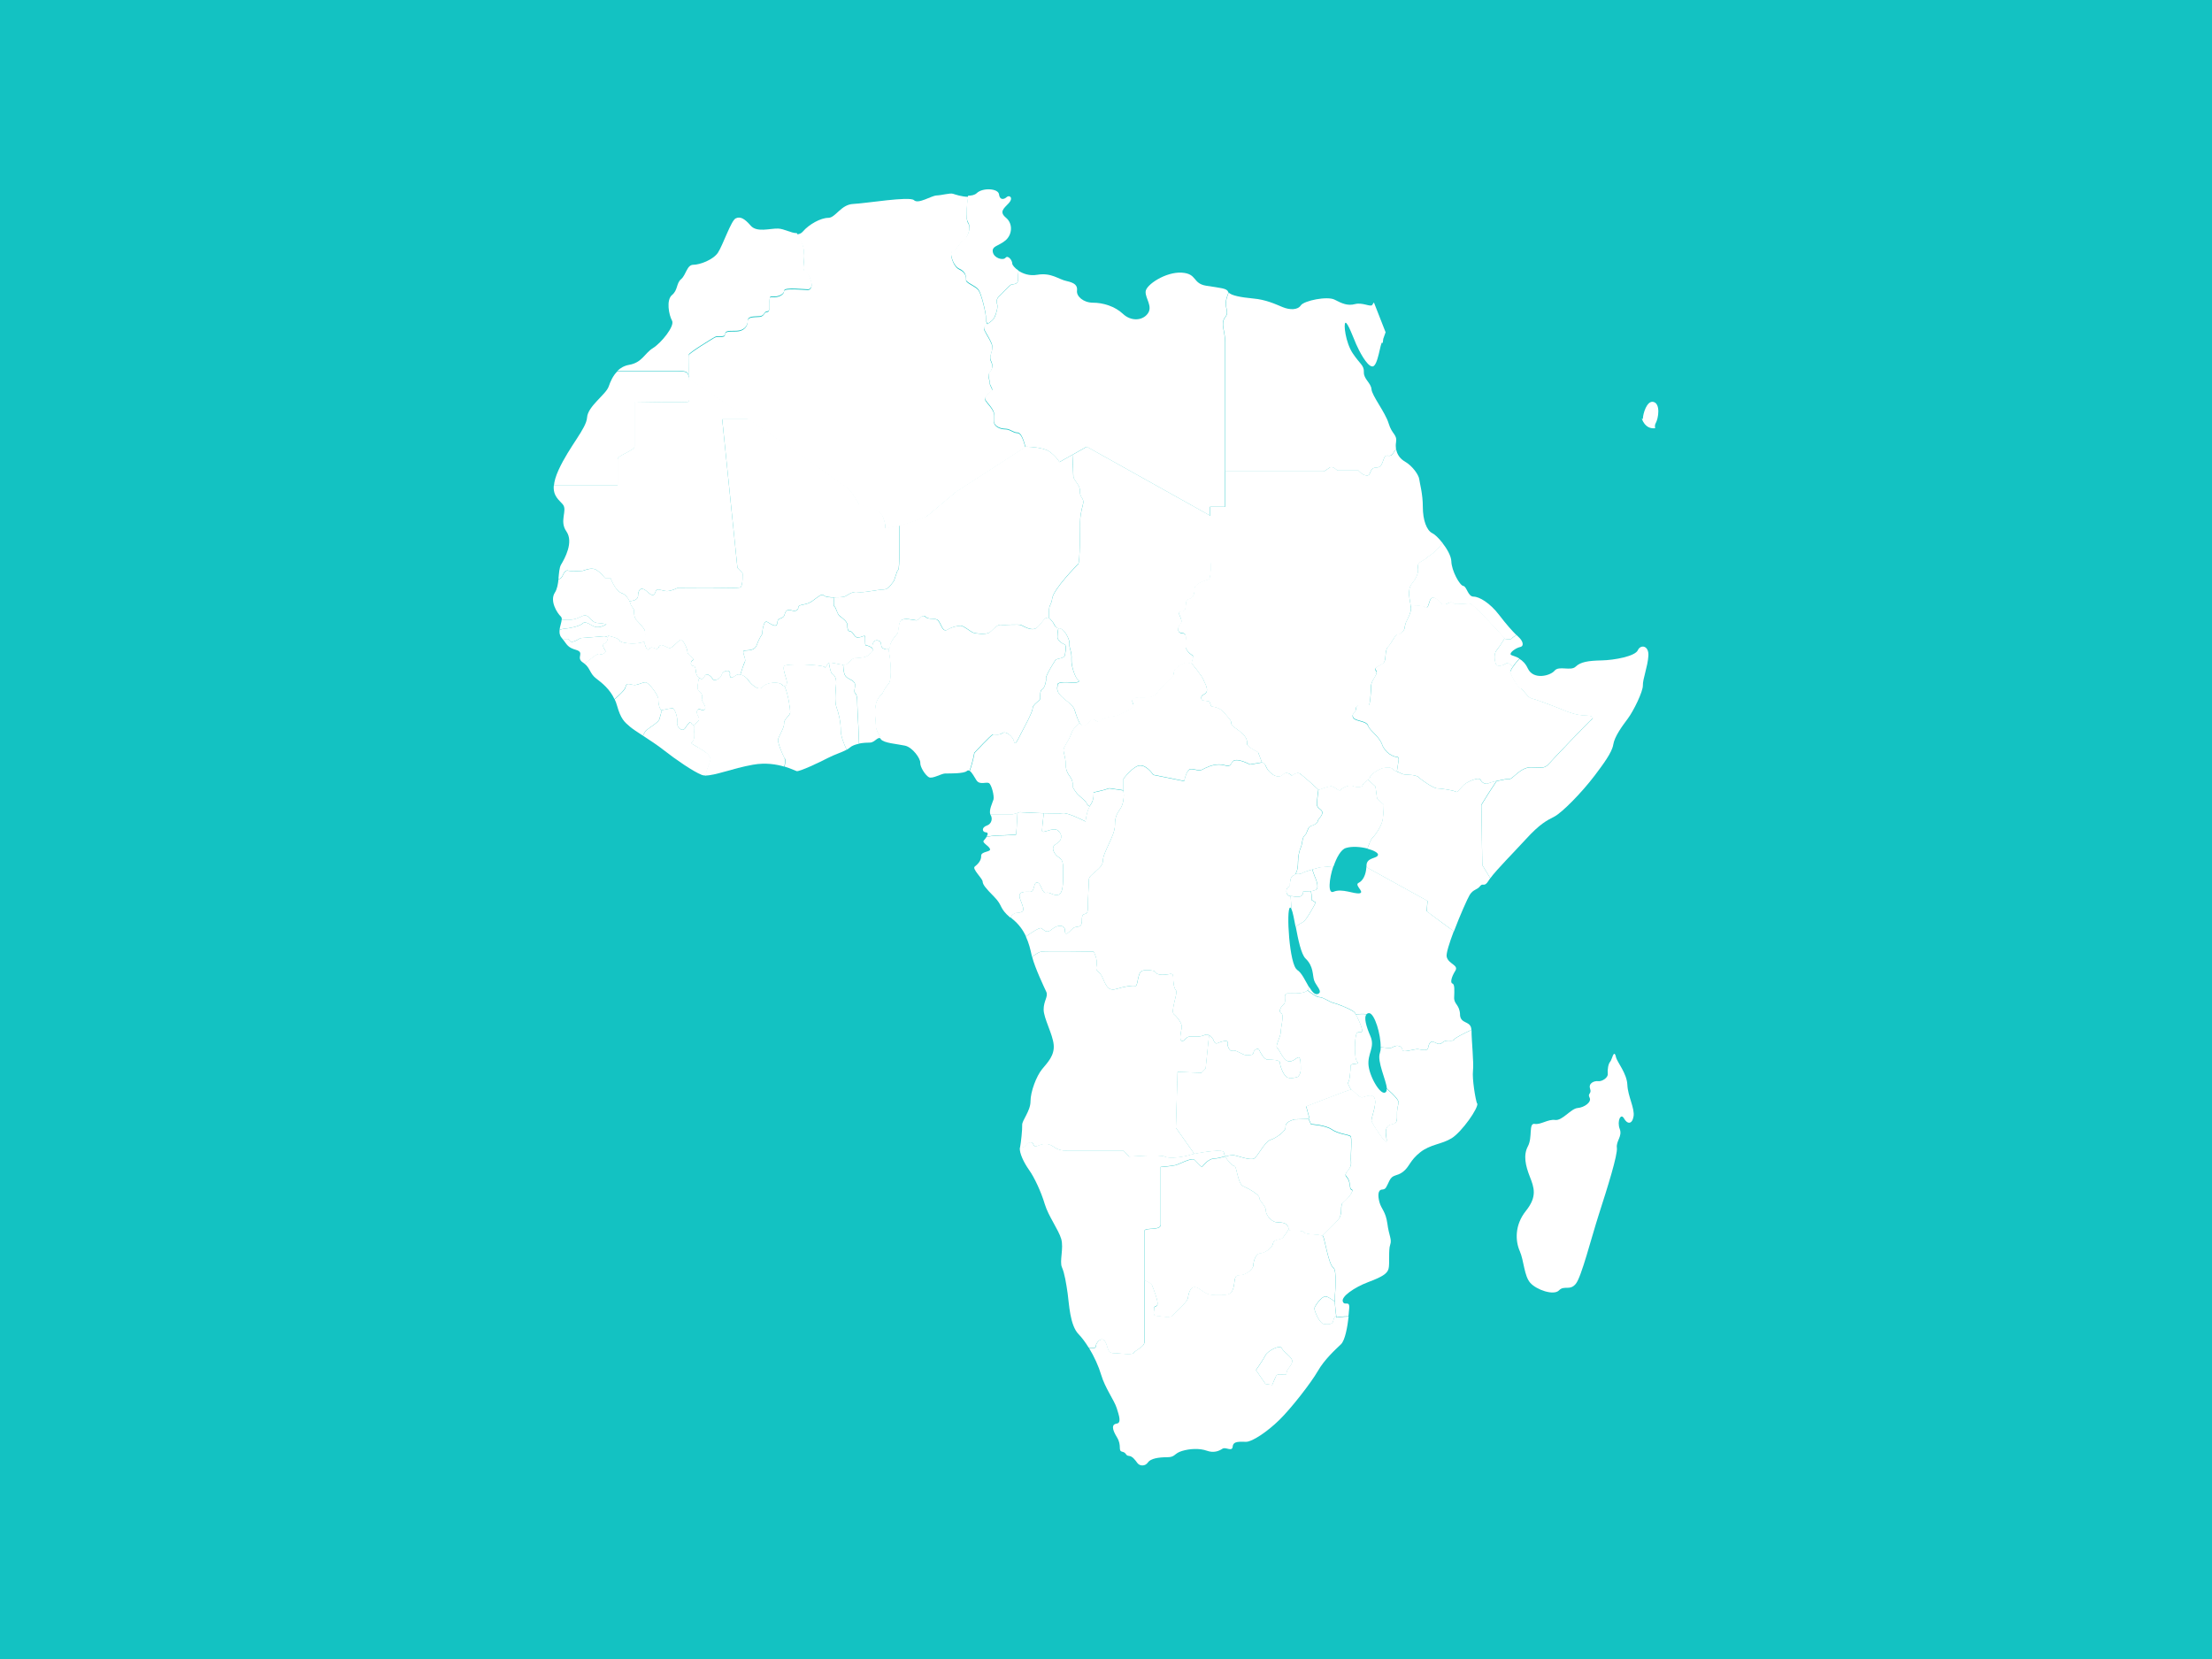 <svg width="640" height="480" viewBox="0 0 640 480" fill="none" xmlns="http://www.w3.org/2000/svg">
<rect width="640" height="480" fill="#13C2C2"/>
<path d="M379.295 325.324L378.6 323.75L374.575 323.879C371.941 324.601 371.941 325.453 371.941 326.33C371.941 327.207 369.456 329.194 367.643 329.787C365.854 330.355 363.916 334.664 362.798 335.232C361.705 335.799 357.953 334.38 356.86 334.225C356.363 334.148 355.443 334.354 354.474 334.612C355.17 335.877 356.611 337.373 357.133 337.373C357.829 337.373 358.077 342.482 359.692 343.204C361.332 343.927 364.363 345.629 364.363 346.61C364.363 347.59 366.227 348.803 366.227 350.248C366.227 351.693 368.09 353.679 369.506 353.654C372.488 353.55 372.811 354.841 372.811 355.718C372.811 356.595 376.761 355.718 377.283 356.569C377.755 357.369 381.656 357.059 382.6 357.601C384.215 355.95 386.55 353.808 387.345 352.699C388.588 350.97 387.544 348.597 388.588 347.952C389.631 347.307 391.917 344.494 391.072 344.288C390.252 344.081 390.873 341.914 389.631 340.624C388.389 339.334 391.072 338.689 390.873 336.315C390.675 333.942 391.296 329.194 390.675 328.781C390.053 328.343 387.147 328.136 385.283 326.846C383.42 325.556 379.27 325.35 379.27 325.35L379.295 325.324Z" fill="white"/>
<path d="M381.629 288.534C381.008 288.534 379.518 287.502 378.25 286.547C377.356 287.579 374.176 287.424 372.61 287.424C370.946 287.424 372.412 289.798 371.368 290.649C370.325 291.501 369.927 292.817 370.747 293.229C371.567 293.642 370.548 297.332 370.548 298.622C370.548 299.912 368.884 302.724 369.505 303.137C370.126 303.576 371.169 306.594 372.61 307.007C374.051 307.446 375.095 305.924 375.716 305.924C376.337 305.924 376.337 307.859 376.337 309.381C376.337 310.903 375.517 311.548 375.517 311.548C375.517 311.548 373.232 312.4 372.188 311.548C371.145 310.697 370.325 308.323 370.325 307.446C370.325 306.569 367.84 306.594 366.797 306.594C365.753 306.594 364.734 304.659 364.312 303.782C363.89 302.931 362.647 303.989 362.647 304.634C362.647 305.279 361.604 305.279 360.56 305.279C359.517 305.279 357.455 303.55 356.61 303.989C355.79 304.427 354.945 302.466 355.169 301.615C355.368 300.763 353.082 301.408 352.262 301.821C351.442 302.26 351.02 300.738 351.02 300.738C351.02 300.738 350.548 299.886 349.802 299.499L348.808 309.149L347.616 310.387L340.684 310.129L340.212 326.307L345.554 333.866C348.336 333.273 354.1 332.447 354.1 333.454C354.1 333.763 354.25 334.15 354.473 334.589C355.442 334.357 356.361 334.15 356.858 334.202C357.976 334.357 361.703 335.776 362.796 335.208C363.914 334.64 365.852 330.332 367.641 329.764C369.43 329.196 371.94 327.184 371.94 326.307C371.94 325.429 371.94 324.578 374.573 323.855L378.598 323.727H378.872L377.903 320.14C377.903 320.14 390.151 315.393 390.872 315.264C390.325 314.128 389.779 313.277 390.052 313.122C390.524 312.864 390.773 309.381 390.773 308.401C390.773 307.42 393.655 308.143 392.686 307.162C391.742 306.182 391.965 300.454 392.437 299.215C392.909 297.977 394.127 299.215 394.127 298.209C394.127 297.203 392.686 293.978 391.965 292.997C391.443 292.275 387.17 290.52 385.977 290.262C384.785 290.03 382.872 288.534 381.679 288.534H381.629Z" fill="white"/>
<path d="M178.731 132.872C178.731 131.763 183.6 130.344 183.6 129.234V116.256C183.6 116.256 198.856 116.566 199.303 116.256C199.551 116.101 199.502 112.644 199.402 109.264C198.831 108.258 199.651 107.406 196.048 107.406H178.656C177.315 108.696 176.594 110.451 176.097 111.87C175.277 114.166 170.084 117.546 169.861 120.771C169.662 123.996 164.817 129.028 161.637 135.917C160.767 137.826 160.37 139.297 160.27 140.483H178.731V132.872Z" fill="white"/>
<path d="M398.449 231.058L397.977 227.575L395.84 225.562C395.219 226.104 394.325 226.62 394.25 227.136C394.151 227.885 392.163 227.781 391.343 227.343C390.523 226.904 388.337 227.885 387.915 228.53C387.492 229.175 386.051 227.343 385.008 227.446C383.964 227.549 381.48 228.53 381.48 228.53C381.48 228.53 381.057 231.548 381.057 232.735C381.057 233.922 382.622 234.129 382.622 235.109C382.622 236.089 381.38 236.941 381.281 237.586C381.181 238.231 380.337 238.67 379.318 238.979C378.274 239.315 378.374 241.017 377.554 241.663C376.734 242.308 376.933 243.933 376.411 245.12C375.889 246.307 375.591 247.906 375.591 249.325C375.591 250.461 375.442 252.035 374.821 252.86C376.138 253.015 376.486 252.783 377.156 252.447C378.101 251.957 381.952 250.951 381.952 250.951L385.852 250.616C386.722 248.087 387.989 245.765 389.405 245.352C391.219 244.784 393.704 245.017 395.642 245.507C396.163 244.036 396.685 242.849 397.033 242.488C398.226 241.25 399.915 238.747 400.139 236.76C400.387 234.774 400.387 232.787 400.387 232.787L398.474 231.032L398.449 231.058Z" fill="white"/>
<path d="M280.076 64.283C281.194 66.012 279.803 68.876 278.685 69.443C277.567 70.011 276.747 72.591 275.629 72.591C274.511 72.591 275.629 76.9 277.567 77.751C279.505 78.603 279.505 80.048 279.505 80.899C279.505 81.751 282.262 82.628 283.107 83.763C283.927 84.898 285.318 90.368 285.318 92.381C285.318 92.897 285.492 93.309 285.741 93.671C286.461 93.18 287.331 92.587 287.679 91.89C288.3 90.652 288.797 88.588 288.499 88.02C288.225 87.453 288.3 86.446 288.921 85.853C289.542 85.285 292.027 82.55 292.524 82.344C293.021 82.138 294.611 82.421 294.536 80.822C294.511 80.202 294.586 79.222 294.685 78.293C293.567 77.545 292.872 76.668 292.872 76.229C292.872 75.3 291.629 73.726 290.934 74.578C290.238 75.429 287.604 74.733 287.256 72.926C286.909 71.12 288.996 71.198 290.934 69.546C292.872 67.895 293.145 64.722 291.058 62.993C288.996 61.264 290.437 60.335 291.878 58.761C293.319 57.188 292.027 56.31 291.257 57.033C290.486 57.755 289.244 57.962 289.045 56.233C288.846 54.504 284.349 54.221 282.61 55.872C282.014 56.439 281.07 56.62 280.101 56.62C279.678 59.484 279.331 63.044 280.051 64.206L280.076 64.283Z" fill="white"/>
<path d="M247.409 200.535C246.589 199.684 248.453 198.058 246.465 196.871C244.726 195.813 244.129 196.123 243.931 192.33C242.937 192.253 241.446 191.814 240.378 191.711C240.154 191.711 239.98 191.737 239.831 191.814C240.055 193.182 240.378 194.704 240.775 194.936C241.496 195.375 242.018 196.226 241.918 197.852C241.819 199.477 241.396 203.012 242.018 204.637C242.639 206.263 243.26 208.843 243.26 211.32C243.26 212.868 244.105 215.164 244.974 216.919C245.347 216.712 245.67 216.506 245.918 216.274C246.54 215.732 247.508 215.397 248.527 215.19C248.428 212.094 248.254 207.888 248.13 206.237C247.931 203.554 248.229 201.386 247.409 200.535Z" fill="white"/>
<path d="M422.443 293.545C422.294 290.604 420.654 290.604 420.729 288.591C420.803 286.579 420.928 284.773 420.232 284.566C419.536 284.36 419.959 282.631 421.052 280.902C422.17 279.174 419.039 278.967 418.567 276.8C418.368 275.871 419.362 272.775 420.629 269.421C416.753 266.66 412.778 263.616 412.778 263.616L413.002 260.623L395.337 250.87C395.212 253.114 394.343 254.843 393.076 255.437C391.734 256.082 394.939 258.12 393.399 258.455C391.833 258.765 388.305 256.933 385.821 258.017C384.156 258.739 384.504 254.379 385.796 250.586L381.895 250.921C381.895 250.921 380.827 251.205 379.684 251.541L380.454 253.656C380.454 253.656 381.398 255.643 381.174 256.881C381.075 257.449 380.206 257.707 379.311 257.81C379.634 259.281 379.51 260.365 379.51 260.365L380.702 261.113C380.702 261.113 378.069 266.325 376.876 266.841C376.553 266.97 375.808 267.46 374.889 268.079C375.584 271.743 376.454 276.103 377.746 277.342C380.131 279.612 379.709 282.192 380.23 283.689C380.752 285.211 382.814 286.914 381.373 287.559C380.429 287.972 379.609 286.94 378.764 285.521C378.665 285.779 378.591 286.037 378.466 286.269C378.417 286.346 378.342 286.398 378.292 286.475C379.56 287.456 381.05 288.462 381.671 288.462C382.864 288.462 384.777 289.959 385.97 290.191C387.162 290.449 391.436 292.203 391.958 292.926C392.057 293.055 392.156 293.21 392.256 293.416C393.274 293.364 394.616 293.313 395.411 293.416C395.585 293.261 395.784 293.132 396.107 293.132C397.697 293.132 399.56 299.35 399.461 302.962C400.405 303.092 401.697 303.246 402.119 303.246C402.815 303.246 403.635 302.24 404.877 302.679C406.12 303.117 405.3 304.124 406.393 304.124C407.486 304.124 409.722 303.401 410.393 303.556C411.089 303.711 413.027 304.124 413.151 303.272C413.3 302.421 413.697 301.105 414.666 301.414C415.635 301.698 416.331 302.55 417.424 301.569C418.542 300.563 420.331 301.569 420.754 300.718C420.977 300.279 423.437 299.041 425.723 297.957C425.599 295.196 422.543 296.435 422.418 293.545H422.443Z" fill="white"/>
<path d="M383.477 375.117C382.334 375.117 380.296 378.033 380.296 378.626C380.296 379.22 381.737 383.038 383.178 383.141C384.619 383.245 385.688 383.141 385.787 382.032C385.837 381.49 386.21 381.052 386.582 380.742C386.483 379.787 386.234 377.775 386.16 376.562C385.315 375.969 384.247 375.143 383.501 375.143L383.477 375.117Z" fill="white"/>
<path d="M401.308 131.805C399.916 131.805 400.488 135.263 398.277 135.263C396.065 135.263 396.885 137.559 395.519 137.559C394.152 137.559 393.034 136.114 393.034 136.114H386.947C386.947 136.114 385.556 134.669 384.736 135.263C383.916 135.83 383.071 136.398 383.071 136.398H354.523V146.615H350.2V162.483C350.2 162.483 350.498 167.282 349.629 167.592C348.759 167.901 345.579 168.779 345.579 170.301C345.579 171.823 345.281 172.984 343.84 173.294C342.399 173.603 343.84 176.88 341.827 176.88C339.815 176.88 342.697 179.28 341.529 180.467C340.386 181.653 340.659 183.176 342.101 183.176C343.542 183.176 342.97 184.982 342.97 186.762C342.97 188.542 345.281 189.755 345.281 189.755L344.709 191.845C344.709 191.845 347.89 195.741 348.163 196.644C348.461 197.547 350.175 199.946 348.461 200.85C346.747 201.753 347.89 202.656 347.89 202.656L349.902 202.965L350.474 204.462C350.474 204.462 352.784 204.462 354.225 206.268C355.666 208.074 356.238 208.358 356.238 209.261C356.238 210.164 357.381 210.448 359.12 211.97C360.859 213.466 360.834 214.369 360.834 215.272C360.834 216.175 364.014 217.672 364.014 217.672L365.083 220.484C365.629 220.794 366.052 221.129 366.3 221.749C366.872 223.245 368.338 224.148 368.338 224.148C368.338 224.148 370.077 225.361 371.22 224.148C372.387 222.935 373.828 224.458 373.828 224.458C373.828 224.458 375.269 223.245 376.139 223.864C376.735 224.277 379.319 226.47 381.555 228.586C381.878 228.457 384.065 227.631 385.009 227.528C386.052 227.425 387.494 229.257 387.916 228.612C388.338 227.967 390.5 226.986 391.345 227.425C392.164 227.863 394.152 227.967 394.252 227.218C394.326 226.702 395.196 226.186 395.842 225.645C396.14 225.387 396.388 225.129 396.438 224.845C396.637 223.993 399.121 222.471 400.165 222.265C401.208 222.058 402.451 221.929 402.972 222.574C403.221 222.884 403.668 223.09 404.14 223.297C404.488 220.536 405.084 219.039 404.215 219.039C403.047 219.039 400.736 217.827 399.867 215.427C398.997 213.028 396.388 211.531 395.817 210.035C395.245 208.538 392.065 208.822 391.469 207.635C390.897 206.423 392.338 206.423 392.338 204.926C392.338 203.43 395.817 204.333 396.09 204.023C396.388 203.713 396.662 200.411 396.662 198.605C396.662 196.799 398.972 194.993 398.103 194.09C397.233 193.187 398.972 192.877 400.14 192C401.308 191.097 400.438 188.388 401.581 187.201C402.749 185.988 403.594 183.614 404.463 183.614C405.333 183.614 406.476 182.402 406.476 181.215C406.476 180.028 408.513 177.603 408.215 175.513C407.917 173.397 407.047 170.714 408.513 168.908C409.954 167.101 410.525 165.605 410.252 164.109C409.979 162.612 411.991 162.302 412.861 161.399C413.482 160.754 415.669 159.826 417.333 157.065C416.29 155.723 415.147 154.614 414.426 154.278C412.762 153.478 411.668 150.46 411.668 146.667C411.668 142.874 410.774 139.83 410.625 138.617C410.476 137.404 408.687 134.824 406.55 133.586C405.035 132.734 404.19 131.418 403.941 129.922C403.892 129.999 403.817 130.077 403.792 130.128C402.401 132.141 402.674 131.857 401.308 131.857V131.805Z" fill="white"/>
<path d="M386.646 381.217C386.646 381.217 386.646 381.037 386.572 380.701C386.199 381.011 385.826 381.45 385.777 381.992C385.677 383.101 384.634 383.204 383.168 383.101C381.727 382.998 380.286 379.205 380.286 378.586C380.286 377.966 382.298 375.077 383.466 375.077C384.211 375.077 385.28 375.928 386.125 376.496C386.1 376.057 386.075 375.722 386.125 375.593C386.224 374.948 386.944 367.517 385.702 366.743C384.46 365.995 383.218 358.435 382.795 357.687C382.373 356.938 377.826 357.351 377.304 356.5C376.783 355.648 372.956 356.5 372.857 355.648C372.261 356.551 371.59 357.584 371.242 357.996C370.546 358.848 368.608 358.28 368.335 359.725C368.062 361.17 365.701 362.589 364.608 362.589C363.515 362.589 362.67 364.601 362.67 365.892C362.67 367.182 360.459 368.91 358.67 368.91C356.881 368.91 357.428 370.484 356.881 372.497C356.335 374.509 355.49 374.664 352.459 374.664C349.428 374.664 349.278 374.38 346.918 372.806C344.558 371.232 343.887 374.096 343.738 375.386C343.614 376.676 340.408 379.257 339.44 380.418C338.471 381.553 336.11 380.701 334.744 380.701C333.377 380.701 333.924 379.411 333.924 378.534C333.924 377.657 334.619 378.25 334.893 377.373C335.166 376.522 333.924 373.348 333.377 371.929C333.154 371.31 332.185 370.794 331.166 370.407V388.158C331.166 389.732 328.681 390.454 328.135 391.332C327.588 392.183 324.11 391.486 322.197 391.486C320.283 391.486 320.681 389.474 319.712 388.029C318.743 386.584 317.078 388.468 317.078 389.474C317.078 390.222 316.209 390.093 315.066 389.99C316.582 392.467 317.898 395.382 318.594 397.756C319.712 401.575 322.395 405.161 323.091 407.38C323.787 409.599 324.532 411.689 323.091 411.895C321.65 412.102 321.65 413.392 323.166 415.843C324.681 418.294 323.364 419.713 324.681 420.023C325.998 420.306 325.576 421.158 326.619 421.235C327.663 421.313 328.408 422.396 329.104 423.325C329.799 424.254 331.39 424.254 332.135 423.119C332.905 421.983 335.241 421.622 337.675 421.622C340.11 421.622 339.613 420.539 341.974 419.816C344.334 419.094 347.167 419.016 349.179 419.739C351.192 420.461 352.707 419.816 353.676 419.171C354.645 418.526 356.509 420.177 356.658 418.526C356.807 416.875 358.745 417.159 360.534 417.159C362.322 417.159 366.695 414.217 370.149 410.837C373.602 407.457 379.342 400.078 381.28 396.698C383.218 393.318 386.398 390.454 387.988 388.932C389.181 387.797 389.876 383.823 390.199 380.934C388.559 380.934 386.721 381.217 386.721 381.217H386.646ZM372.236 397.266C372.236 398.427 369.751 396.982 369.205 398.117C368.658 399.278 368.087 400.697 368.087 400.697L366.149 400.414L363.391 396.389C363.391 396.389 365.602 393.241 366.149 392.08C366.695 390.945 370.298 388.932 370.844 390.067C371.391 391.203 373.876 392.647 373.876 393.808C373.876 394.97 372.211 396.105 372.211 397.266H372.236Z" fill="white"/>
<path d="M439.908 199.153C440.727 199.591 442.094 201.836 443.013 202.068C443.957 202.274 449.125 204.106 452.455 205.525C455.784 206.919 457.846 207.048 458.89 207.048C459.933 207.048 461.474 207.383 460.554 208.131C459.61 208.88 449.448 219.561 448.107 221.058C446.765 222.554 445.92 222.038 442.914 222.038C439.907 222.038 437.622 225.496 436.802 225.392C436.305 225.315 434.541 225.65 433.025 226.012L430.789 229.417L428.628 232.901L428.876 250.291L431.187 254.109C433.025 251.581 437.945 246.678 441.572 242.705C445.523 238.396 447.51 237.39 449.746 236.255C451.958 235.094 457.573 229.417 461.374 224.412C463.759 221.238 466.418 217.729 466.766 215.433C467.114 213.137 469.325 210.118 470.989 207.899C472.654 205.68 475.412 200.004 475.337 198.275C475.263 196.547 476.729 192.883 476.928 189.787C477.126 186.691 474.642 186.407 473.871 188.135C473.101 189.864 467.163 190.999 463.362 191.077C459.56 191.154 457.275 191.515 455.883 192.883C454.492 194.25 451.038 192.522 449.796 194.044C448.554 195.54 443.634 196.83 442.044 193.399C441.373 191.954 440.479 191.128 439.634 190.638C438.293 192.057 436.702 194.173 436.976 194.844C437.398 195.824 439.038 198.817 439.883 199.256L439.908 199.153Z" fill="white"/>
<path d="M190.79 207.967C190.989 206.986 191.61 206.032 191.113 205.18C190.591 204.329 190.492 203.348 190.492 202.265C190.492 201.181 187.784 197.414 186.765 197.414C185.746 197.414 184.38 198.395 183.237 198.162C182.094 197.956 181.15 197.517 181.051 198.704C180.976 199.504 179.187 201.155 177.845 202.342C178.119 202.91 178.342 203.477 178.516 204.122C179.634 208.07 180.653 208.87 182.243 210.237C182.964 210.857 184.355 211.785 185.995 212.843C186.392 212.069 186.765 211.45 187.063 211.218C188.107 210.366 190.591 208.947 190.79 207.993V207.967Z" fill="white"/>
<path d="M165.295 185.703C166.165 185.78 167.929 184.619 167.929 184.619C167.929 184.619 173.793 184.181 174.762 184.078C175.109 184.052 175.532 184.207 175.929 184.413C175.929 184.155 175.929 183.949 175.929 183.949C175.929 183.949 179.035 184.594 179.259 185.342C179.457 186.09 183.731 186.632 186.116 185.78C186.29 185.729 186.464 185.651 186.638 185.6C186.663 184.619 186.712 183.02 186.613 182.529C186.464 181.807 184.948 180.233 184.128 179.382C183.308 178.53 183.433 176.363 183.433 176.363L182.563 175.047C182.563 175.047 181.892 172.312 179.929 171.641C177.967 170.945 176.65 167.204 176.65 167.204H175.01C175.01 167.204 173.693 165.501 172.376 164.804C171.059 164.107 168.749 165.139 168.749 165.139C168.749 165.139 166.115 165.475 164.475 165.139C162.836 164.804 163.159 167.204 161.842 167.539C161.792 167.539 161.693 167.591 161.593 167.591C161.444 168.984 161.221 170.403 160.525 171.487C159.009 173.86 161.146 177.318 162.264 178.375C162.488 178.608 162.562 178.917 162.537 179.279C165.047 179.537 166.463 179.279 168.451 178.272C170.463 177.266 170.637 180.078 172.923 180.259C175.184 180.44 175.457 180.62 175.457 180.62C175.457 180.62 173.966 181.626 172.575 181.446C171.184 181.265 169.594 179.459 168.625 180.362C167.656 181.265 164.699 181.807 163.283 181.91C163.059 181.91 162.562 182.039 161.916 182.22C161.817 183.02 161.891 183.82 162.463 184.49C162.637 184.697 162.786 184.877 162.935 185.084C165.295 184.465 164.575 185.677 165.32 185.755L165.295 185.703Z" fill="white"/>
<path d="M379.663 251.57C378.645 251.88 377.526 252.215 377.079 252.448C376.408 252.783 376.061 253.015 374.744 252.86C374.595 253.067 374.396 253.222 374.172 253.325C373.029 253.763 373.228 256.447 373.228 256.447C373.228 256.447 372.185 256.55 372.185 257.84C372.185 258.717 372.756 259.104 373.129 259.259C373.725 259.259 374.247 259.337 374.669 259.414C377.303 259.904 377.054 257.917 377.054 257.917C377.054 257.917 380.881 258.175 381.129 256.911C381.378 255.673 380.409 253.686 380.409 253.686L379.638 251.57H379.663Z" fill="white"/>
<path d="M375.327 280.596C373.041 279.306 372.097 263.026 373.24 262.613C373.389 262.561 373.538 262.716 373.663 263.077L373.439 259.388C373.439 259.388 373.315 259.362 373.141 259.285C372.768 259.13 372.197 258.768 372.197 257.865C372.197 256.575 373.24 256.472 373.24 256.472C373.24 256.472 373.041 253.789 374.184 253.35C374.408 253.273 374.607 253.092 374.756 252.886C375.402 252.06 375.526 250.486 375.526 249.351C375.526 247.958 375.849 246.332 376.346 245.145C376.868 243.959 376.669 242.359 377.489 241.688C378.309 241.043 378.209 239.314 379.253 239.005C380.296 238.669 381.116 238.256 381.216 237.611C381.315 236.966 382.557 236.089 382.557 235.135C382.557 234.18 380.992 233.948 380.992 232.761C380.992 231.574 381.414 228.555 381.414 228.555C381.414 228.555 381.464 228.555 381.489 228.529C379.253 226.414 376.669 224.195 376.073 223.808C375.203 223.214 373.762 224.401 373.762 224.401C373.762 224.401 372.321 222.905 371.153 224.092C369.985 225.304 368.271 224.092 368.271 224.092C368.271 224.092 366.83 223.189 366.234 221.692C366.01 221.073 365.563 220.712 365.016 220.428L365.091 220.634L361.637 221.228C361.637 221.228 357.314 218.828 356.444 220.634C355.575 222.44 354.705 221.228 352.693 221.228C350.68 221.228 348.941 222.131 347.798 222.724C346.655 223.318 344.916 222.131 344.046 222.724C343.177 223.318 342.605 226.027 342.605 226.027L333.661 224.221C333.661 224.221 331.922 221.511 329.909 221.511C327.897 221.511 325.015 225.407 325.015 225.407V228.658C325.363 230.619 324.915 232.658 324.319 233.69C323.449 235.186 322.58 235.78 322.58 238.798C322.58 241.817 319.101 246.616 319.101 249.016C319.101 251.415 315.052 252.912 315.052 254.434C315.052 255.956 314.753 259.233 314.753 262.535C314.753 265.838 313.014 263.129 313.014 266.148C313.014 269.166 311.573 267.36 310.132 268.857C308.691 270.353 308.12 270.663 308.12 269.166C308.12 267.67 306.107 267.36 304.368 268.857C302.629 270.353 302.057 268.857 301.188 268.547C300.716 268.392 298.728 269.579 296.815 270.972C297.684 272.83 298.132 274.688 298.48 276.339C298.504 276.494 298.554 276.649 298.604 276.829C299.622 276.081 300.666 275.41 301.262 275.333C302.703 275.126 316.418 275.333 316.418 275.333C316.418 275.333 317.66 277.5 317.238 279.435C316.816 281.37 318.058 280.519 319.101 283.099C320.145 285.679 320.965 286.763 323.052 286.118C325.139 285.473 327.623 285.034 328.443 285.266C329.263 285.473 329.065 281.603 330.307 280.958C331.549 280.313 334.034 280.958 334.034 280.958C334.034 280.958 334.232 282.041 336.319 282.041C338.407 282.041 339.425 281.19 339.425 282.686C339.425 284.183 339.624 285.911 340.245 286.556C340.866 287.201 338.58 292.594 339.624 293.445C340.667 294.297 342.109 296.232 341.91 297.316C341.711 298.399 341.09 300.979 341.91 301.186C342.73 301.392 342.953 299.896 344.394 299.896C345.835 299.896 347.102 300.102 348.544 299.457C349.016 299.251 349.438 299.328 349.811 299.509C350.556 299.896 351.028 300.747 351.028 300.747C351.028 300.747 351.45 302.269 352.27 301.831C353.09 301.392 355.376 300.747 355.177 301.624C354.979 302.476 355.798 304.437 356.618 303.998C357.438 303.559 359.525 305.288 360.569 305.288C361.612 305.288 362.656 305.288 362.656 304.643C362.656 303.998 363.898 302.914 364.321 303.792C364.743 304.643 365.762 306.604 366.805 306.604C367.849 306.604 370.333 306.604 370.333 307.455C370.333 308.307 371.153 310.681 372.197 311.558C373.24 312.409 375.526 311.558 375.526 311.558C375.526 311.558 376.346 310.913 376.346 309.391C376.346 307.868 376.346 305.933 375.725 305.933C375.104 305.933 374.06 307.455 372.619 307.017C371.178 306.578 370.134 303.559 369.513 303.147C368.892 302.708 370.557 299.922 370.557 298.631C370.557 297.341 371.6 293.678 370.756 293.239C369.911 292.8 370.333 291.51 371.377 290.659C372.42 289.807 370.954 287.434 372.619 287.434C374.184 287.434 377.34 287.614 378.259 286.556C378.309 286.479 378.408 286.427 378.433 286.35C378.557 286.118 378.656 285.86 378.731 285.602C377.663 283.796 376.594 281.37 375.327 280.648V280.596Z" fill="white"/>
<path d="M478.899 123.889C478.775 123.373 478.8 122.908 478.999 122.547C479.893 120.973 480.44 116.871 478.452 116.303C476.44 115.735 475.347 119.889 475.347 121.05C475.347 121.257 475.222 121.257 474.999 121.102C475.992 123.785 477.781 124.043 478.899 123.889Z" fill="white"/>
<path d="M287.283 212.538C287.83 212.384 289.072 212.822 290.041 212.1C291.01 211.377 293.097 213.106 293.37 214.551C293.644 215.996 294.488 213.983 295.308 212.384C296.128 210.81 298.762 206.062 298.762 204.901C298.762 203.74 300.973 202.734 300.973 202.037C300.973 201.341 300.824 199.741 301.52 199.457C302.215 199.173 302.762 197.006 302.613 196.284C302.464 195.561 304.973 191.536 305.371 190.969C305.793 190.401 308.004 190.685 308.129 189.395C308.253 188.105 308.675 186.66 307.855 186.376C307.035 186.092 305.917 185.086 305.917 184.363C305.917 183.951 305.967 182.79 306.215 181.758C305.097 181.603 305.048 180.442 304.402 179.771C303.706 179.048 303.706 178.481 302.737 178.765C301.768 179.048 300.65 181.5 299.408 181.938C298.165 182.377 296.352 181.371 295.532 180.932C294.712 180.493 290.836 180.932 289.594 180.777C288.351 180.622 287.109 182.506 286.14 183.073C285.171 183.641 282.413 183.357 281.569 183.073C280.749 182.79 278.811 181.061 277.966 181.061C277.121 181.061 275.481 181.345 274.09 182.196C272.699 183.048 272.301 180.622 271.456 179.616C270.636 178.61 268.823 179.461 267.73 178.481C266.611 177.475 265.941 179.616 264.972 179.487C264.003 179.332 261.518 178.765 260.673 179.487C259.853 180.209 259.978 182.944 259.58 183.357C259.158 183.796 257.493 185.808 257.493 186.815C257.493 187.279 257.319 187.589 257.046 187.769C257.22 188.956 257.468 190.478 257.518 191.046C257.617 192.026 258.04 196.877 256.996 197.935C255.953 199.019 255.232 200.747 255.232 200.747C255.232 200.747 253.568 201.934 253.269 204.308C252.946 206.682 253.369 208.178 253.369 210.01C253.369 211.3 254.288 212.229 254.81 213.828C254.81 213.828 254.835 213.829 254.86 213.88C255.679 215.015 259.63 215.248 261.841 215.738C264.052 216.228 266.338 219.479 266.264 220.692C266.189 221.904 267.705 224.278 268.748 224.871C269.792 225.439 272.351 223.788 273.519 223.788C274.686 223.788 278.91 223.865 279.755 223.065C280.003 222.833 280.252 222.859 280.5 223.014C281.494 220.253 281.867 217.802 281.867 217.802C281.867 217.802 286.662 212.642 287.233 212.487L287.283 212.538Z" fill="white"/>
<path d="M310.529 137.842C310.529 137.145 310.38 133.946 310.255 131.598L306.553 133.688C306.553 133.688 305.559 131.985 303.597 130.617C301.634 129.25 296.69 129.25 296.69 129.25L276.614 142.228L268.067 149.401C268.067 149.401 262.477 151.439 260.837 151.8C260.639 151.826 260.44 151.878 260.216 151.929C260.266 155.49 260.365 164.52 259.918 164.856C259.371 165.294 258.949 167.874 258.402 168.442C257.856 169.01 257.16 170.584 255.496 170.584C253.831 170.584 249.831 171.59 248.166 171.306C246.501 171.022 245.135 172.312 244.439 172.596C244.091 172.751 242.75 172.854 241.408 172.828C241.259 173.912 241.135 175.254 241.433 175.434C241.955 175.744 242.153 177.602 242.998 178.221C243.818 178.866 245.185 179.846 245.185 180.801C245.185 181.756 245.284 182.633 246.004 182.633C246.725 182.633 247.048 184.026 247.868 184.361C248.688 184.697 250.054 183.716 250.253 184.026C250.452 184.362 250.154 186.709 250.576 186.709C250.825 186.709 251.769 186.916 252.464 187.587C252.216 186.451 252.762 184.929 254.129 185.342C255.52 185.781 254.402 187.071 255.645 187.638C256.887 188.206 257.583 187.793 257.583 186.787C257.583 185.781 259.247 183.768 259.67 183.329C260.092 182.891 259.943 180.182 260.763 179.459C261.583 178.737 264.092 179.304 265.061 179.459C266.03 179.614 266.726 177.447 267.819 178.453C268.937 179.459 270.726 178.608 271.546 179.588C272.366 180.595 272.788 183.046 274.179 182.168C275.571 181.317 277.211 181.033 278.055 181.033C278.9 181.033 280.813 182.762 281.658 183.046C282.478 183.329 285.261 183.613 286.23 183.046C287.199 182.478 288.441 180.595 289.683 180.749C290.925 180.904 294.801 180.466 295.621 180.904C296.441 181.343 298.255 182.349 299.497 181.91C300.739 181.472 301.858 179.046 302.826 178.737C303.125 178.659 303.323 178.659 303.497 178.737C303.497 178.169 303.497 177.653 303.497 177.163C303.497 174.583 304.044 175.589 304.466 172.983C304.889 170.403 311.373 163.643 311.945 163.204C312.491 162.766 312.491 152.574 312.491 151.129C312.491 149.685 312.765 147.982 313.311 145.969C313.858 143.957 312.342 144.112 312.491 142.228C312.64 140.345 310.553 138.925 310.553 137.764L310.529 137.842Z" fill="white"/>
<path d="M317.033 389.508C317.033 388.501 318.698 386.644 319.667 388.063C320.635 389.508 320.213 391.52 322.151 391.52C324.089 391.52 327.543 392.242 328.089 391.365C328.636 390.514 331.12 389.791 331.12 388.192V356.146C331.12 355.011 335.816 356.146 335.816 354.289V337.621C335.816 337.621 339.27 337.337 340.239 337.054C341.208 336.77 344.661 334.886 345.506 335.48C346.326 336.047 347.444 338.06 347.991 337.337C348.537 336.615 349.929 335.17 351.32 335.17C352.065 335.17 353.308 334.835 354.475 334.551C354.252 334.138 354.103 333.725 354.103 333.416C354.103 332.203 345.68 333.648 344.264 334.138C342.872 334.628 338.425 335.351 337.009 334.628C335.617 333.906 326.723 334.628 326.723 334.628L325.083 332.925H308.933C307.293 332.925 306.126 332.693 304.734 331.713C303.343 330.732 301.927 330.732 300.287 331.48C298.647 332.203 299.343 330.5 298.175 330.5C297.007 330.5 296.535 331.713 296.535 331.713L295.069 332.1C294.92 333.596 296.187 336.305 297.703 338.447C299.293 340.666 301.231 344.845 302.275 348.354C303.318 351.863 306.3 355.837 307.045 358.469C307.815 361.126 306.498 364.945 307.244 366.648C308.014 368.376 308.486 371.318 308.908 374.259C309.331 377.2 309.53 383.444 312.089 386.05C313.058 387.031 314.051 388.398 314.996 389.92C316.138 390.024 317.008 390.178 317.008 389.404L317.033 389.508Z" fill="white"/>
<path d="M427.348 319.281C426.876 317.991 425.907 312.159 426.181 309.786C426.454 307.412 425.758 301.168 425.758 298.149C425.758 298.072 425.758 298.02 425.758 297.969C423.473 299.052 421.013 300.291 420.789 300.73C420.367 301.581 418.578 300.575 417.46 301.581C416.342 302.587 415.671 301.736 414.702 301.426C413.733 301.142 413.311 302.432 413.186 303.284C413.037 304.135 411.124 303.722 410.429 303.568C409.733 303.413 407.522 304.135 406.428 304.135C405.335 304.135 406.155 303.129 404.913 302.69C403.67 302.252 402.826 303.258 402.155 303.258C401.733 303.258 400.441 303.103 399.496 302.974C399.496 303.645 399.397 304.238 399.248 304.651C398.354 307.077 401.111 312.598 401.26 314.92C402.279 315.823 403.472 316.959 404.093 317.758C405.335 319.332 404.093 319.203 404.217 322.635C404.366 326.066 402.826 324.647 401.583 325.783C400.341 326.918 401.434 329.524 401.161 330.246C400.888 330.969 397.136 325.215 396.863 324.363C396.589 323.512 398.254 320.055 397.832 318.042C397.409 316.03 394.925 317.32 394.105 317.475C393.285 317.629 391.347 315.178 390.925 315.178C390.502 315.178 377.93 320.055 377.93 320.055L378.899 323.641H378.626L379.322 325.215C379.322 325.215 383.471 325.421 385.334 326.711C387.198 328.001 390.105 328.208 390.726 328.646C391.347 329.085 390.726 333.807 390.925 336.18C391.123 338.554 388.44 339.199 389.682 340.489C390.925 341.779 390.304 343.921 391.123 344.153C391.943 344.359 389.682 347.172 388.639 347.817C387.595 348.462 388.639 350.836 387.397 352.564C386.602 353.674 384.266 355.841 382.651 357.466C382.726 357.518 382.8 357.57 382.825 357.621C383.247 358.369 384.49 365.929 385.732 366.678C386.974 367.426 386.254 374.857 386.154 375.527C386.055 376.172 386.676 381.126 386.676 381.126C386.676 381.126 388.515 380.842 390.154 380.842C390.254 379.862 390.328 379.01 390.378 378.417C390.502 376.121 388.987 377.978 388.515 376.559C388.018 375.115 391.894 372.457 395.844 370.961C399.795 369.464 401.31 368.587 401.733 367.168C402.155 365.723 401.658 361.698 402.229 360.124C402.776 358.55 401.882 357.621 401.41 354.035C400.913 350.449 399.67 349.855 399.124 347.843C398.577 345.83 398.701 344.256 399.869 344.179C401.037 344.101 401.037 343.534 402.006 341.599C402.975 339.664 404.093 340.463 405.956 339.019C407.82 337.574 407.894 335.793 410.876 333.42C413.857 331.046 417.112 331.123 420.019 329.317C422.926 327.511 427.895 320.493 427.423 319.203L427.348 319.281Z" fill="white"/>
<path d="M199.378 109.222C199.303 106.049 199.204 102.901 199.279 102.591C199.428 101.946 205.689 98.153 206.757 97.508C207.825 96.889 209.813 97.818 209.813 96.554C209.813 95.289 212.397 95.934 213.937 95.599C215.453 95.289 216.372 94.18 216.372 92.735C216.372 91.29 218.509 91.626 219.876 91.471C221.242 91.316 221.093 90.052 222.012 90.052C222.932 90.052 222.46 88.633 222.633 87.033C222.783 85.459 222.783 85.769 224.149 85.769C225.516 85.769 226.907 84.969 226.907 84.014C226.907 83.06 232.845 83.705 233.764 83.705C234.684 83.705 234.982 82.595 234.833 81.795C234.684 80.996 233.913 78.622 232.994 78.467C232.075 78.312 232.696 75.939 232.696 74.029C232.696 72.12 232.398 70.391 231.329 68.946C231.106 68.637 230.833 68.095 230.559 67.45C228.895 67.476 226.882 66.186 225.143 66.134C222.733 66.057 218.981 67.347 217.192 65.282C215.403 63.193 214.136 62.548 212.844 63.193C211.527 63.838 209.117 71.01 207.726 73.1C206.335 75.19 202.459 76.609 200.595 76.609C198.732 76.609 198.508 79.551 197.067 80.763C195.626 81.976 196.173 83.937 194.434 85.356C192.694 86.801 193.539 91.161 194.434 92.761C195.328 94.335 191.253 99.289 188.893 100.733C186.533 102.178 185.787 104.913 182.036 105.558C180.595 105.816 179.501 106.461 178.657 107.287H196.049C199.651 107.287 198.831 108.138 199.403 109.145L199.378 109.222Z" fill="white"/>
<path d="M164.429 165.112C166.069 165.448 168.703 165.112 168.703 165.112C168.703 165.112 171.013 164.08 172.33 164.777C173.647 165.448 174.964 167.176 174.964 167.176H176.603C176.603 167.176 177.92 170.943 179.883 171.614C181.026 172.001 181.697 173.059 182.094 173.91C183.511 173.885 184.604 173.394 184.604 172.336C184.604 171.021 185.225 169.292 187.337 171.253C189.449 173.214 189.449 171.459 189.846 170.814C190.269 170.169 191.734 171.021 193.002 171.021C194.269 171.021 195.933 170.143 195.933 170.143C195.933 170.143 213.35 170.35 214.195 169.937C215.04 169.498 214.816 165.783 214.816 165.783L213.35 164.261L208.953 121.327H216.829C208.406 115.548 201.201 110.646 200.281 110.104C199.784 109.794 199.511 109.51 199.362 109.227C199.437 112.607 199.486 116.064 199.263 116.219C198.815 116.528 183.56 116.219 183.56 116.219V129.197C183.56 130.306 178.691 131.725 178.691 132.835V140.446H160.23C159.957 143.568 161.795 144.677 162.839 145.942C164.28 147.67 161.721 150.689 163.882 153.76C166.019 156.856 163.41 161.577 162.367 163.306C161.795 164.235 161.746 165.86 161.572 167.537C161.671 167.537 161.771 167.486 161.82 167.486C163.137 167.15 162.814 164.751 164.454 165.086L164.429 165.112Z" fill="white"/>
<path d="M256.219 152.813C256.219 152.813 256.219 149.046 253.908 147.679C251.597 146.312 248.641 145.976 248.641 145.976C248.641 145.976 247.001 142.906 245.684 141.538C244.889 140.713 229.509 130.031 216.838 121.336H208.962L213.36 164.269L214.826 165.792C214.826 165.792 215.024 169.507 214.205 169.946C213.36 170.384 195.943 170.152 195.943 170.152C195.943 170.152 194.278 171.029 193.011 171.029C191.744 171.029 190.278 170.152 189.856 170.823C189.433 171.468 189.433 173.222 187.346 171.261C185.259 169.3 184.613 171.055 184.613 172.345C184.613 173.403 183.52 173.867 182.104 173.919C182.402 174.538 182.526 175.054 182.526 175.054L183.396 176.37C183.396 176.37 183.272 178.537 184.092 179.389C184.912 180.24 186.452 181.84 186.576 182.537C186.7 183.259 186.576 186.407 186.576 186.407C186.576 186.407 187.123 188.858 187.968 187.697C188.787 186.562 190.055 188.703 190.601 187.258C191.148 185.839 192.962 187.542 193.781 187.542C194.601 187.542 196.539 184.962 197.111 185.091C197.657 185.246 198.9 187.671 198.9 188.677C198.9 189.683 201.384 190.69 200.564 190.974C199.744 191.257 199.595 192.702 200.564 192.702C201.533 192.702 201.111 194.56 201.658 195.437C202.204 196.289 203.322 197.011 203.869 195.721C204.415 194.431 205.658 195.566 206.229 196.443C206.776 197.295 208.589 196.289 208.863 195.153C209.136 193.992 211.347 193.579 211.223 194.87C211.099 196.16 211.496 196.443 212.888 195.437C213.31 195.128 213.757 195.076 214.205 195.153C214.701 193.476 215.248 191.928 215.521 191.412C215.944 190.561 214.552 188.548 215.248 188.264C215.944 187.981 218.279 188.548 218.975 186.536C219.671 184.523 220.491 183.517 220.491 183.517C220.491 183.517 220.764 179.208 222.006 179.931C223.248 180.653 224.764 181.788 224.913 180.085C225.062 178.357 226.578 179.363 227 177.789C227.423 176.215 228.242 176.344 229.211 176.628C230.18 176.912 231 176.473 231 175.622C231 174.77 233.212 175.183 235 173.893C236.789 172.603 237.758 171.597 238.454 172.319C239.15 173.042 243.721 172.887 244.392 172.603C245.088 172.319 246.454 171.029 248.119 171.313C249.784 171.597 253.784 170.591 255.448 170.591C257.113 170.591 257.809 169.017 258.355 168.449C258.902 167.881 259.324 165.275 259.871 164.863C260.318 164.527 260.219 155.497 260.169 151.936C258.504 152.297 256.194 152.839 256.194 152.839L256.219 152.813Z" fill="white"/>
<path d="M404.048 317.831C403.427 317.031 402.234 315.921 401.216 314.993C401.216 315.354 401.216 315.638 401.067 315.818C399.849 317.65 396.396 311.948 395.973 308.387C395.551 304.827 397.936 303.098 396.495 299.77C395.278 296.983 394.532 294.3 395.402 293.474C394.607 293.371 393.265 293.397 392.246 293.474C392.992 294.764 394.11 297.344 394.11 298.222C394.11 299.228 392.917 297.964 392.42 299.228C391.948 300.466 391.7 306.194 392.669 307.175C393.638 308.181 390.756 307.433 390.756 308.413C390.756 309.394 390.532 312.877 390.035 313.135C389.762 313.264 390.308 314.115 390.855 315.276H390.905C391.327 315.276 393.265 317.702 394.085 317.573C394.905 317.418 397.414 316.128 397.812 318.14C398.234 320.153 396.57 323.61 396.843 324.462C397.116 325.313 400.843 331.067 401.141 330.344C401.415 329.622 400.321 327.042 401.564 325.881C402.806 324.72 404.321 326.165 404.197 322.733C404.073 319.276 405.315 319.43 404.073 317.857L404.048 317.831Z" fill="white"/>
<path d="M467.539 305.748C466.918 303.4 466.421 306.6 465.875 307.193C465.328 307.761 465.055 309.489 465.179 310.65C465.328 311.811 463.514 312.947 462.421 312.818C461.303 312.663 459.514 313.385 460.061 314.985C460.607 316.559 459.241 316.275 459.912 317.565C460.607 318.855 458.396 320.429 456.458 320.584C454.52 320.739 452.036 324.325 449.949 324.041C447.862 323.757 445.799 325.486 444.011 325.177C442.222 324.893 443.464 329.047 442.073 331.653C440.681 334.233 441.377 337.251 442.619 340.425C443.861 343.599 444.83 346.179 441.501 350.333C438.172 354.487 438.445 359.105 439.712 361.969C440.955 364.833 440.955 369.142 442.768 371.18C444.557 373.193 449.551 374.921 451.067 373.347C452.582 371.774 454.197 373.554 455.912 371.464C457.576 369.452 460.334 358.383 462.694 351.055C465.055 343.728 468.086 334.104 467.813 332.091C467.539 330.079 469.477 328.789 468.633 326.621C467.813 324.48 468.906 321.874 469.875 323.603C470.844 325.331 472.235 325.331 472.633 323.035C473.055 320.739 470.968 317.152 470.844 313.85C470.695 310.547 467.937 307.399 467.515 305.8L467.539 305.748Z" fill="white"/>
<path d="M292.553 82.395C292.08 82.601 289.571 85.336 288.95 85.903C288.329 86.471 288.254 87.477 288.528 88.071C288.801 88.638 288.329 90.728 287.708 91.941C287.087 93.154 284.875 94.031 284.726 94.753C284.577 95.476 285.968 97.127 286.863 99.217C287.757 101.307 285.968 102.726 286.714 104.326C287.484 105.9 287.062 106.777 286.366 107.628C285.67 108.48 286.366 109.847 286.366 110.647C286.366 111.447 287.335 112.582 287.062 112.866C286.788 113.15 285.024 114.543 285.024 115.265C285.024 115.988 286.068 116.684 287.087 118.31C288.13 119.935 287.434 120.813 287.608 122.077C287.782 123.341 289.497 124.038 290.888 124.038C292.279 124.038 293.124 125.121 294.341 125.121C295.41 125.121 296.081 126.953 296.702 129.25C297.224 129.25 301.696 129.327 303.559 130.617C305.522 131.985 306.516 133.687 306.516 133.687L314.417 129.25L350.12 149.194V146.614H354.443V98.985C354.443 95.682 353.002 93.592 354.443 91.786C355.884 89.98 353.872 89.077 355.015 85.8C355.139 85.413 355.288 85.001 355.437 84.588C355.387 84.51 355.338 84.459 355.313 84.407C354.965 83.401 353.101 83.323 349.027 82.678C344.952 82.033 346.468 79.169 341.896 78.886C337.324 78.602 331.511 82.395 331.461 84.407C331.386 86.42 333.598 88.638 332.082 90.728C330.566 92.818 327.237 93.025 324.902 90.806C322.541 88.587 319.088 87.581 316.255 87.581C313.423 87.581 311.41 85.697 311.609 84.123C311.808 82.549 310.913 81.827 308.578 81.311C306.218 80.821 304.23 78.808 300.081 79.505C297.869 79.892 295.981 79.195 294.689 78.344C294.59 79.273 294.515 80.253 294.54 80.872C294.615 82.446 293.025 82.162 292.528 82.395H292.553Z" fill="white"/>
<path d="M201.876 216.181C200.435 215.201 199.69 215.201 200.311 214.659C200.932 214.117 201.031 212.93 200.833 211.202C200.758 210.66 200.832 210.273 200.957 209.963C200.46 209.757 200.087 209.525 200.037 209.241C199.839 208.286 198.919 209.679 198.199 210.737C197.478 211.795 195.739 210.634 195.963 209.034C196.162 207.435 195.143 204.906 194.646 204.906C194.323 204.906 192.932 205.113 191.267 205.525C191.491 206.3 190.994 207.151 190.82 208.002C190.621 208.983 188.112 210.376 187.093 211.228C186.795 211.46 186.422 212.079 186.025 212.853C187.987 214.143 190.248 215.614 192.112 217.084C195.491 219.742 200.609 223.251 203.044 224.206C203.367 224.335 203.739 224.386 204.187 224.386C204.758 221.651 205.379 221.316 205.578 219.845C205.777 218.22 203.392 217.162 201.951 216.181H201.876Z" fill="white"/>
<path d="M370.851 390.099C370.304 388.938 366.702 390.95 366.155 392.111C365.608 393.273 363.397 396.42 363.397 396.42L366.155 400.445L368.093 400.729C368.093 400.729 368.64 399.284 369.211 398.149C369.758 396.988 372.242 398.433 372.242 397.297C372.242 396.162 373.907 395.001 373.907 393.84C373.907 392.679 371.422 391.26 370.876 390.099H370.851Z" fill="white"/>
<path d="M428.589 232.825L430.751 229.341L432.987 225.936C431.943 226.168 430.999 226.452 430.651 226.632C429.831 227.071 428.688 226.426 428.365 225.652C428.042 224.904 425.98 225.549 424.315 226.503C422.651 227.484 421.831 229.522 421.21 229.083C420.589 228.645 416.862 228.103 415.818 228.103C414.775 228.103 411.47 225.832 410.427 224.878C409.383 223.897 406.377 224.336 405.656 223.897C404.936 223.459 403.47 223.149 402.948 222.504C402.426 221.859 401.184 221.962 400.141 222.194C399.097 222.401 396.613 223.923 396.414 224.775C396.339 225.058 396.116 225.316 395.818 225.574L397.954 227.587L398.426 231.07L400.339 232.825C400.339 232.825 400.339 234.811 400.091 236.798C399.842 238.785 398.178 241.287 396.985 242.526C396.637 242.887 396.14 244.074 395.594 245.545C397.432 246.009 398.799 246.757 398.7 247.325C398.501 248.512 395.37 247.97 395.37 250.447C395.37 250.627 395.37 250.782 395.37 250.937L413.036 260.69L412.812 263.683C412.812 263.683 416.787 266.702 420.663 269.488C422.378 264.921 424.638 259.864 425.235 258.91C426.278 257.258 427.322 257.542 428.216 256.407C429.111 255.246 429.384 256.975 430.775 254.678C430.875 254.498 431.024 254.291 431.173 254.085L428.862 250.266L428.614 232.876L428.589 232.825Z" fill="white"/>
<path d="M169.739 191.615C170.783 190.867 172.845 188.906 173.565 189.241C174.286 189.577 175.23 188.906 175.23 188.493C175.23 188.08 173.789 186.661 174.907 186.222C175.702 185.939 175.876 184.984 175.926 184.416C175.503 184.21 175.081 184.055 174.758 184.081C173.789 184.184 167.925 184.623 167.925 184.623C167.925 184.623 166.186 185.81 165.292 185.706C164.546 185.629 165.292 184.416 162.907 185.036C164.099 186.558 164.248 187.332 166.658 188.029C169.366 188.828 166.459 190.247 168.671 191.692C168.87 191.821 169.043 191.976 169.217 192.105C169.416 191.873 169.615 191.667 169.714 191.589L169.739 191.615Z" fill="white"/>
<path d="M242.02 204.636C241.399 203.01 241.821 199.476 241.921 197.85C242.02 196.225 241.498 195.373 240.778 194.934C240.38 194.702 240.057 193.18 239.834 191.812C239.014 192.2 238.939 193.593 238.591 192.999C238.169 192.277 227.386 191.838 226.839 192.716C226.293 193.567 227.808 196.741 227.659 197.592C227.585 198.108 227.336 198.469 226.988 198.495C228.131 201.153 228.628 205.229 228.628 206.055C228.628 207.138 226.765 207.99 226.864 209.28C226.964 210.57 225.199 213.15 225.1 214.027C225.001 214.879 226.442 218.543 227.063 219.42C227.386 219.859 227.212 220.891 226.988 221.794C228.877 222.361 230.119 223.006 230.492 223.109C231.312 223.316 237.2 220.529 239.56 219.291C241.449 218.31 243.536 217.691 244.977 216.917C244.107 215.163 243.262 212.866 243.262 211.318C243.262 208.841 242.641 206.261 242.02 204.636Z" fill="white"/>
<path d="M181.02 198.708C181.119 197.521 182.063 197.96 183.206 198.167C184.349 198.373 185.691 197.418 186.734 197.418C187.778 197.418 190.461 201.185 190.461 202.269C190.461 203.353 190.56 204.307 191.082 205.184C191.157 205.288 191.206 205.417 191.231 205.52C192.896 205.133 194.287 204.901 194.61 204.901C195.107 204.901 196.151 207.455 195.927 209.029C195.728 210.603 197.467 211.79 198.163 210.732C198.884 209.674 199.803 208.281 200.002 209.235C200.051 209.519 200.449 209.777 200.921 209.958C201.17 209.313 201.741 209.08 202.163 208.487C202.784 207.636 201.219 206.655 201.741 205.571C202.263 204.488 203.182 206.01 203.927 205.236C204.648 204.488 202.884 202.862 203.107 202.217C203.306 201.572 203.207 200.489 202.288 199.947C201.517 199.508 201.94 197.676 202.288 196.077C202.039 195.896 201.815 195.638 201.666 195.38C201.12 194.529 201.542 192.645 200.573 192.645C199.604 192.645 199.753 191.2 200.573 190.916C201.393 190.633 198.909 189.626 198.909 188.62C198.909 187.614 197.666 185.163 197.12 185.034C196.573 184.879 194.635 187.485 193.79 187.485C192.946 187.485 191.157 185.756 190.61 187.201C190.063 188.646 188.821 186.479 187.976 187.64C187.157 188.801 186.585 186.35 186.585 186.35C186.585 186.35 186.585 186.014 186.61 185.55C186.436 185.601 186.262 185.679 186.088 185.73C183.703 186.582 179.454 186.066 179.231 185.292C179.032 184.543 175.901 183.898 175.901 183.898C175.901 183.898 176.001 185.73 174.858 186.169C173.715 186.608 175.181 188.001 175.181 188.439C175.181 188.878 174.237 189.523 173.516 189.188C172.796 188.852 170.709 190.813 169.69 191.561C169.566 191.639 169.392 191.819 169.193 192.077C170.808 193.419 170.659 194.916 172.522 196.335C174.262 197.65 176.473 199.431 177.79 202.295C179.131 201.108 180.92 199.482 180.995 198.657L181.02 198.708Z" fill="white"/>
<path d="M168.601 180.346C169.57 179.443 171.135 181.249 172.552 181.429C173.943 181.61 175.434 180.604 175.434 180.604C175.434 180.604 175.16 180.423 172.899 180.243C170.614 180.062 170.44 177.25 168.427 178.256C166.415 179.262 165.023 179.52 162.514 179.262C162.464 180.062 162.042 181.146 161.893 182.203C162.539 182.023 163.036 181.92 163.259 181.894C164.651 181.816 167.632 181.249 168.601 180.346Z" fill="white"/>
<path d="M294.589 264.026C296.899 264.026 296.03 262.53 295.16 260.13C294.29 257.731 296.601 258.041 298.042 258.041C299.483 258.041 298.912 255.331 300.055 255.331C301.198 255.331 301.496 258.634 302.663 258.324C303.831 258.015 304.701 259.227 306.142 258.918C307.583 258.608 307.583 255.615 307.583 253.216C307.583 250.816 307.881 249.01 306.415 248.107C304.974 247.204 303.806 245.114 305.546 244.211C307.285 243.308 307.583 241.502 306.117 240.315C304.676 239.102 301.496 241.528 301.496 240.315C301.496 239.67 301.744 237.322 301.993 235.31C298.638 235.206 295.036 235 295.036 235L294.166 235.258C294.365 238.793 293.968 241.528 293.968 241.528C293.968 241.528 288.75 241.837 287.607 241.837C287.358 241.837 286.563 241.941 285.445 242.147C285.197 242.534 284.874 242.921 284.65 243.179C284.029 243.824 286.091 244.675 286.439 245.63C286.787 246.559 283.806 246.275 283.88 247.643C283.955 249.01 282.837 250.094 282.017 250.739C281.197 251.384 284.228 254.119 284.303 255.048C284.377 255.976 285.073 256.854 287.681 259.511C290.191 262.04 288.998 262.685 292.303 265.497C292.75 264.8 293.446 264.104 294.539 264.104L294.589 264.026Z" fill="white"/>
<path d="M395.839 209.973C396.411 211.469 399.019 212.966 399.889 215.365C400.759 217.765 403.069 218.978 404.237 218.978C405.107 218.978 404.51 220.5 404.163 223.235C404.709 223.467 405.305 223.673 405.703 223.906C406.423 224.344 409.43 223.906 410.473 224.886C411.517 225.867 414.821 228.111 415.865 228.111C416.908 228.111 420.635 228.653 421.256 229.092C421.877 229.53 422.697 227.466 424.362 226.512C426.027 225.531 428.089 224.886 428.412 225.66C428.71 226.408 429.853 227.053 430.698 226.641C431.046 226.46 431.99 226.202 433.033 225.944C434.574 225.583 436.338 225.273 436.81 225.325C437.63 225.428 439.915 221.971 442.922 221.971C445.928 221.971 446.748 222.512 448.114 220.99C449.456 219.468 459.643 208.812 460.562 208.064C461.506 207.315 459.941 206.98 458.898 206.98C457.854 206.98 455.792 206.877 452.462 205.458C449.133 204.064 443.965 202.233 443.021 202C442.077 201.794 440.735 199.523 439.915 199.085C439.096 198.646 437.431 195.627 437.008 194.673C436.859 194.337 437.182 193.641 437.729 192.867C436.71 191.86 436.213 191.602 435.518 192.067C434.648 192.66 433.182 192.815 432.884 192.222C432.586 191.628 432.014 189.332 433.033 188.119C434.052 186.907 435.369 184.636 435.369 184.636C435.369 184.636 426.474 174.78 425.455 174.625C424.437 174.47 421.53 174.935 420.784 174.625C420.064 174.316 420.213 173.877 418.747 174.625C417.281 175.373 416.71 174.161 415.84 173.413C414.97 172.664 414.101 172.51 413.654 174.006C413.206 175.528 412.933 176.277 412.188 175.528C411.84 175.167 410.026 175.193 408.262 175.322V175.373C408.56 177.463 406.523 179.863 406.523 181.076C406.523 182.288 405.38 183.475 404.51 183.475C403.641 183.475 402.771 185.875 401.628 187.061C400.461 188.274 401.33 190.983 400.187 191.86C399.02 192.764 397.305 193.073 398.15 193.95C399.02 194.853 396.709 196.66 396.709 198.466C396.709 200.272 396.411 203.574 396.137 203.884C395.839 204.193 392.386 203.29 392.386 204.787C392.386 206.283 390.945 206.283 391.516 207.496C392.088 208.683 395.268 208.399 395.864 209.896L395.839 209.973Z" fill="white"/>
<path d="M412.837 161.324C411.967 162.227 409.955 162.537 410.228 164.034C410.501 165.53 409.93 167.027 408.489 168.833C407.048 170.613 407.893 173.296 408.191 175.412C409.93 175.283 411.744 175.257 412.116 175.618C412.837 176.367 413.135 175.618 413.582 174.096C414.029 172.574 414.899 172.729 415.769 173.503C416.638 174.251 417.235 175.464 418.676 174.715C420.142 173.967 419.993 174.406 420.713 174.715C421.434 175.025 424.365 174.56 425.384 174.715C426.403 174.87 435.297 184.726 435.297 184.726C435.297 184.726 435.297 184.752 435.248 184.829C436.366 184.958 437.136 185.139 437.484 184.649C437.633 184.442 438.13 184.107 438.751 183.746C437.608 182.636 435.968 180.83 433.757 177.94C431.123 174.483 428.018 172.625 426.353 172.625C424.688 172.625 424.415 169.684 423.371 169.529C422.328 169.374 419.992 165.143 419.918 162.408C419.868 160.86 418.651 158.744 417.284 157.016C415.645 159.751 413.433 160.705 412.812 161.35L412.837 161.324Z" fill="white"/>
<path d="M293.962 241.52C293.962 241.52 294.36 238.785 294.161 235.25L293.018 235.585H286.533C286.533 235.585 286.558 235.689 286.583 235.74C287.279 236.824 286.931 238.398 285.465 238.888C284.024 239.378 284.074 240.746 285.266 240.823C285.987 240.875 285.813 241.468 285.44 242.087C286.558 241.907 287.353 241.778 287.602 241.778C288.769 241.778 293.962 241.468 293.962 241.468V241.52Z" fill="white"/>
<path d="M400.869 96.065L397.514 87.499C397.266 87.886 397.092 88.17 396.993 88.273C396.446 88.841 394.16 87.422 392.024 87.989C389.887 88.557 388.222 87.783 386.135 86.699C384.048 85.616 377.29 86.983 376.371 88.351C375.476 89.718 373.19 89.718 371.128 88.867C369.041 88.015 366.358 86.699 362.557 86.364C359.004 86.028 356.146 85.487 355.5 84.609C355.351 85.022 355.202 85.435 355.078 85.822C353.935 89.125 355.948 90.002 354.507 91.808C353.066 93.614 354.507 95.704 354.507 99.006V136.418H383.054C383.054 136.418 383.874 135.851 384.719 135.283C385.539 134.715 386.93 136.134 386.93 136.134H393.017C393.017 136.134 394.135 137.579 395.502 137.579C396.868 137.579 396.049 135.283 398.26 135.283C400.471 135.283 399.924 131.826 401.291 131.826C402.657 131.826 402.409 132.109 403.776 130.097C403.825 130.045 403.875 129.968 403.925 129.891C403.825 129.271 403.8 128.626 403.925 127.93C404.272 125.633 402.757 125.762 401.788 122.537C400.819 119.312 396.943 114.487 396.819 112.63C396.67 110.772 394.533 109.688 394.607 107.676C394.682 105.663 393.564 105.457 391.427 102.283C389.291 99.135 388.669 93.588 389.29 93.382C389.912 93.175 391.701 98.052 392.396 99.626C393.092 101.2 395.452 106.024 397.092 106.024C398.732 106.024 399.378 98.774 399.924 99.135C399.974 99.161 399.999 99.239 400.049 99.342L400.223 98.026L400.918 96.065H400.869Z" fill="white"/>
<path d="M435.254 184.8C434.981 185.264 433.863 187.122 432.993 188.18C431.975 189.393 432.546 191.663 432.844 192.282C433.142 192.876 434.608 192.747 435.478 192.128C436.149 191.663 436.67 191.921 437.689 192.927C438.211 192.128 438.956 191.25 439.627 190.528C438.459 189.831 437.391 189.702 437.118 189.418C436.646 188.902 438.509 187.483 439.826 187.2C441.143 186.916 440.521 185.342 439.403 184.336C439.229 184.155 439.006 183.974 438.782 183.742C438.161 184.103 437.664 184.465 437.515 184.645C437.167 185.135 436.397 184.955 435.279 184.826L435.254 184.8Z" fill="white"/>
<path d="M227.074 219.402C226.453 218.551 224.987 214.887 225.111 214.01C225.211 213.159 226.975 210.553 226.875 209.263C226.776 207.973 228.639 207.095 228.639 206.037C228.639 205.212 228.167 201.135 226.999 198.478C226.751 198.478 226.478 198.374 226.13 198.013C225.31 197.162 221.832 197.291 220.589 198.736C219.347 200.181 216.862 197.446 216.44 196.723C216.018 196.001 214.229 194.427 212.837 195.433C211.446 196.439 211.049 196.156 211.173 194.865C211.322 193.575 209.111 194.014 208.812 195.149C208.539 196.285 206.725 197.317 206.179 196.439C205.632 195.588 204.39 194.427 203.818 195.717C203.421 196.62 202.775 196.543 202.228 196.104C201.881 197.704 201.458 199.535 202.228 199.974C203.173 200.516 203.272 201.6 203.048 202.245C202.849 202.89 204.614 204.515 203.868 205.263C203.148 206.012 202.204 204.515 201.682 205.599C201.16 206.682 202.725 207.637 202.104 208.514C201.483 209.366 200.539 209.495 200.762 211.198C200.961 212.926 200.862 214.113 200.241 214.655C199.62 215.197 200.34 215.197 201.806 216.177C203.247 217.158 205.657 218.216 205.433 219.841C205.235 221.312 204.638 221.647 204.042 224.382C206.85 224.434 211.893 222.318 217.831 221.26C221.533 220.589 224.689 221.157 226.9 221.802C227.149 220.873 227.298 219.867 226.975 219.428L227.074 219.402Z" fill="white"/>
<path d="M301.199 268.556C302.068 268.865 302.64 270.362 304.379 268.865C306.118 267.369 308.13 267.653 308.13 269.175C308.13 270.697 308.702 270.387 310.143 268.865C311.584 267.369 313.025 269.175 313.025 266.156C313.025 263.137 314.764 265.846 314.764 262.544C314.764 259.241 315.062 255.939 315.062 254.442C315.062 252.946 319.112 251.449 319.112 249.024C319.112 246.599 322.591 241.825 322.591 238.807C322.591 235.788 323.46 235.195 324.33 233.698C324.926 232.666 325.373 230.628 325.026 228.667V228.718L320.976 228.125L318.963 228.718L316.379 229.312C316.379 229.312 316.677 231.402 315.51 232.898C314.367 234.395 314.069 237.697 314.069 237.697C314.069 237.697 308.876 234.988 307.435 235.298C306.814 235.427 304.478 235.375 301.994 235.298C301.77 237.31 301.497 239.658 301.497 240.303C301.497 241.516 304.677 239.091 306.118 240.303C307.559 241.516 307.261 243.296 305.547 244.199C303.807 245.102 304.975 247.192 306.416 248.095C307.857 248.998 307.584 250.804 307.584 253.204C307.584 255.603 307.584 258.596 306.143 258.906C304.702 259.215 303.832 258.003 302.664 258.312C301.497 258.622 301.223 255.32 300.056 255.32C298.888 255.32 299.484 258.029 298.043 258.029C296.602 258.029 294.291 257.719 295.161 260.119C296.031 262.518 296.9 264.015 294.59 264.015C293.496 264.015 292.801 264.685 292.354 265.408C292.503 265.537 292.676 265.666 292.85 265.821C294.788 267.369 296.031 269.149 296.851 270.955C298.764 269.588 300.751 268.375 301.223 268.53L301.199 268.556Z" fill="white"/>
<path d="M350.167 149.194L314.464 129.25L310.29 131.598C310.414 133.946 310.563 137.145 310.563 137.842C310.563 138.977 312.65 140.422 312.501 142.305C312.352 144.163 313.892 144.034 313.321 146.047C312.774 148.059 312.501 149.788 312.501 151.207C312.501 152.626 312.501 162.843 311.954 163.282C311.408 163.72 304.898 170.455 304.476 173.061C304.053 175.641 303.507 174.634 303.507 177.24C303.507 177.705 303.507 178.247 303.507 178.814C303.855 178.943 304.029 179.33 304.501 179.846C305.196 180.569 305.196 181.859 306.588 181.859C307.979 181.859 309.619 185.161 309.495 186.451C309.346 187.741 310.19 188.464 310.041 190.76C309.917 193.057 311.284 196.359 311.979 196.798C312.675 197.236 311.706 197.649 310.041 197.52C308.377 197.365 306.041 197.365 306.041 198.088C306.041 198.81 305.345 199.816 307.159 201.545C308.948 203.274 310.488 203.841 311.035 205.725C311.582 207.583 312.277 209.311 312.824 209.75C313.371 210.189 314.489 210.034 315.458 208.589C316.427 207.144 317.545 209.879 318.514 208.589C319.483 207.299 322.812 207.454 323.632 207.015C324.452 206.576 326.961 205.441 327.781 204.719C328.601 203.996 326.812 202.861 328.054 202.139C329.297 201.416 333.173 202.706 334.688 200.694C336.204 198.681 338.564 196.54 339.26 195.817C339.955 195.095 339.26 194.527 340.229 193.521C341.198 192.515 343.136 191.354 344.105 191.947C344.328 192.076 344.602 192.128 344.925 192.128C344.825 192.024 344.775 191.947 344.775 191.947L345.347 189.857C345.347 189.857 343.036 188.67 343.036 186.864C343.036 185.058 343.608 183.278 342.167 183.278C340.726 183.278 340.427 181.781 341.595 180.569C342.763 179.382 339.856 176.982 341.893 176.982C343.931 176.982 342.465 173.68 343.906 173.396C345.347 173.086 345.645 171.9 345.645 170.403C345.645 168.907 348.825 168.004 349.695 167.694C350.565 167.384 350.266 162.585 350.266 162.585V149.272L350.167 149.194Z" fill="white"/>
<path d="M360.843 215.22C360.843 214.317 360.843 213.414 359.128 211.917C357.389 210.421 356.246 210.111 356.246 209.208C356.246 208.305 355.675 207.996 354.234 206.215C352.793 204.409 350.482 204.409 350.482 204.409L349.911 202.913L347.898 202.603C347.898 202.603 346.755 201.7 348.47 200.797C350.184 199.894 348.47 197.494 348.171 196.591C347.923 195.817 345.488 192.747 344.867 191.973C344.569 191.973 344.271 191.921 344.047 191.792C343.078 191.225 341.14 192.36 340.171 193.366C339.202 194.373 339.898 194.94 339.202 195.663C338.506 196.385 336.146 198.527 334.631 200.539C333.115 202.552 329.239 201.261 327.997 201.984C326.754 202.706 328.543 203.867 327.723 204.564C326.904 205.286 324.394 206.448 323.574 206.86C322.754 207.299 319.425 207.144 318.456 208.434C317.487 209.724 316.369 206.989 315.4 208.434C314.431 209.879 313.338 210.008 312.766 209.595C312.642 209.492 312.493 209.311 312.344 209.079C311.45 209.931 310.356 210.911 309.984 212.098C309.362 214.136 307.698 215.968 307.698 216.949C307.698 217.929 308.319 219.219 308.319 220.922C308.319 222.625 308.741 223.502 309.661 224.792C310.605 226.082 310.381 227.708 310.381 227.708C310.381 227.708 310.679 228.353 311.425 229.333C312.145 230.314 314.232 231.707 314.431 232.455C314.53 232.791 314.878 233.074 315.251 233.281C315.35 233.126 315.425 232.971 315.524 232.816C316.667 231.32 316.394 229.23 316.394 229.23L318.978 228.637L320.99 228.043L325.04 228.637V225.334C325.04 225.334 327.922 221.438 329.935 221.438C331.947 221.438 333.686 224.147 333.686 224.147L342.631 225.953C342.631 225.953 343.202 223.27 344.072 222.651C344.941 222.057 346.681 223.244 347.824 222.651C348.967 222.057 350.706 221.154 352.718 221.154C354.731 221.154 355.6 222.341 356.47 220.561C357.339 218.755 361.663 221.154 361.663 221.154L365.116 220.561L363.973 217.568C363.973 217.568 360.793 216.071 360.793 215.168L360.843 215.22Z" fill="white"/>
<path d="M295.077 234.986C295.077 234.986 306.034 235.579 307.475 235.295C308.916 234.986 314.109 237.695 314.109 237.695C314.109 237.695 314.357 234.986 315.276 233.36C314.928 233.154 314.556 232.896 314.456 232.535C314.258 231.786 312.171 230.367 311.45 229.413C310.73 228.432 310.407 227.787 310.407 227.787C310.407 227.787 310.605 226.162 309.686 224.872C308.742 223.582 308.344 222.704 308.344 221.002C308.344 219.299 307.723 217.983 307.723 217.028C307.723 216.073 309.388 214.216 310.009 212.177C310.382 210.991 311.475 210.01 312.369 209.159C311.922 208.41 311.4 207.069 310.978 205.65C310.431 203.766 308.891 203.199 307.102 201.47C305.313 199.741 305.984 198.735 305.984 198.013C305.984 197.29 308.344 197.29 309.984 197.445C311.649 197.6 312.618 197.161 311.922 196.723C311.226 196.284 309.86 192.981 309.984 190.685C310.133 188.389 309.288 187.666 309.438 186.376C309.562 185.086 307.922 181.784 306.531 181.784C306.431 181.784 306.357 181.784 306.257 181.758C306.009 182.79 305.959 183.977 305.959 184.364C305.959 185.086 307.077 186.092 307.897 186.376C308.717 186.66 308.319 188.105 308.17 189.395C308.021 190.685 305.81 190.401 305.413 190.969C304.99 191.536 302.506 195.561 302.655 196.284C302.804 197.006 302.232 199.148 301.562 199.457C300.866 199.741 301.015 201.315 301.015 202.038C301.015 202.76 298.804 203.766 298.804 204.902C298.804 206.037 296.17 210.784 295.35 212.384C294.53 213.958 293.685 215.97 293.412 214.551C293.139 213.106 291.052 211.403 290.083 212.1C289.114 212.823 287.872 212.384 287.325 212.539C286.778 212.694 281.958 217.854 281.958 217.854C281.958 217.854 281.586 220.305 280.592 223.066C281.213 223.453 281.859 224.743 282.53 225.775C283.499 227.22 285.362 226.136 286.132 226.575C286.903 227.013 287.722 230.367 287.449 231.322C287.176 232.225 286.033 234.496 286.555 235.631H293.039L295.052 235.037L295.077 234.986Z" fill="white"/>
<path d="M373.678 263.063C374.05 263.915 374.423 265.902 374.845 268.12C375.765 267.501 376.535 267.011 376.833 266.882C378.026 266.392 380.659 261.154 380.659 261.154L379.467 260.406C379.467 260.406 379.591 259.322 379.268 257.852C378.2 257.981 377.057 257.929 377.057 257.929C377.057 257.929 377.305 259.916 374.672 259.425C374.249 259.348 373.703 259.296 373.131 259.271C373.305 259.348 373.429 259.374 373.429 259.374L373.653 263.063H373.678Z" fill="white"/>
<path d="M252.425 187.641C251.729 186.97 250.785 186.764 250.537 186.764C250.114 186.764 250.437 184.39 250.214 184.08C250.015 183.771 248.648 184.726 247.828 184.416C247.008 184.08 246.685 182.687 245.965 182.687C245.244 182.687 245.145 181.836 245.145 180.855C245.145 179.875 243.803 178.92 242.959 178.275C242.139 177.63 241.915 175.798 241.393 175.489C241.095 175.308 241.219 173.966 241.369 172.883C240.077 172.883 238.809 172.728 238.462 172.367C237.766 171.644 236.797 172.651 235.008 173.941C233.219 175.231 231.008 174.792 231.008 175.669C231.008 176.547 230.188 176.959 229.219 176.676C228.25 176.392 227.43 176.237 227.008 177.837C226.585 179.41 225.07 178.404 224.921 180.133C224.796 181.862 223.256 180.701 222.014 179.978C220.771 179.256 220.498 183.564 220.498 183.564C220.498 183.564 219.678 184.571 218.983 186.583C218.287 188.596 215.927 188.028 215.256 188.312C214.56 188.596 215.951 190.608 215.529 191.46C215.281 191.976 214.709 193.524 214.212 195.201C215.231 195.381 216.2 196.284 216.498 196.775C216.92 197.497 219.405 200.232 220.647 198.787C221.89 197.342 225.343 197.213 226.188 198.065C227.008 198.916 227.579 198.503 227.703 197.626C227.828 196.775 226.312 193.601 226.883 192.75C227.43 191.898 238.213 192.311 238.635 193.034C239.058 193.756 239.058 191.589 240.424 191.743C241.816 191.898 243.878 192.595 244.723 192.311C245.543 192.027 246.512 190.453 247.356 190.453C248.201 190.453 250.686 190.299 251.232 189.602C251.779 188.88 252.748 188.88 252.475 187.744V187.693L252.425 187.641Z" fill="white"/>
<path d="M369.54 353.651C368.124 353.702 366.261 351.716 366.261 350.245C366.261 348.774 364.397 347.562 364.397 346.607C364.397 345.652 361.366 343.949 359.726 343.201C358.087 342.479 357.863 337.37 357.167 337.37C356.645 337.37 355.204 335.874 354.509 334.609C353.366 334.893 352.124 335.229 351.353 335.229C349.962 335.229 348.595 336.673 348.024 337.396C347.477 338.118 346.359 336.106 345.539 335.538C344.72 334.971 341.241 336.828 340.272 337.112C339.303 337.396 335.85 337.68 335.85 337.68V354.347C335.85 356.205 331.154 355.07 331.154 356.205V370.499C332.172 370.886 333.141 371.402 333.365 372.021C333.912 373.466 335.154 376.614 334.881 377.465C334.607 378.317 333.912 377.749 333.912 378.626C333.912 379.504 333.365 380.794 334.732 380.794C336.098 380.794 338.458 381.645 339.427 380.51C340.396 379.349 343.577 376.769 343.726 375.479C343.875 374.188 344.546 371.325 346.906 372.898C349.266 374.472 349.391 374.756 352.447 374.756C355.503 374.756 356.322 374.601 356.869 372.589C357.416 370.576 356.869 369.002 358.658 369.002C360.447 369.002 362.658 367.274 362.658 365.984C362.658 364.694 363.478 362.681 364.596 362.681C365.714 362.681 368.05 361.236 368.323 359.817C368.596 358.372 370.534 358.966 371.23 358.089C371.578 357.676 372.249 356.669 372.845 355.741C372.845 354.863 372.522 353.573 369.54 353.676V353.651Z" fill="white"/>
<path d="M253.346 204.302C253.669 201.929 255.309 200.742 255.309 200.742C255.309 200.742 256.03 199.013 257.073 197.929C258.117 196.846 257.694 191.995 257.595 191.041C257.545 190.473 257.297 188.951 257.123 187.764C256.8 187.97 256.303 187.97 255.632 187.661C254.39 187.093 255.508 185.803 254.116 185.364C252.725 184.926 252.179 186.5 252.452 187.661C252.725 188.796 251.756 188.796 251.21 189.518C250.663 190.241 248.154 190.37 247.334 190.37C246.514 190.37 245.545 191.944 244.7 192.227C244.501 192.305 244.253 192.305 243.955 192.279C244.153 196.072 244.75 195.788 246.489 196.82C248.452 198.007 246.588 199.632 247.433 200.484C248.253 201.335 247.955 203.503 248.154 206.186C248.278 207.811 248.452 212.043 248.551 215.139C249.694 214.907 250.887 214.855 251.682 214.855C253.172 214.855 254.067 212.817 254.887 213.797C254.365 212.198 253.446 211.269 253.446 209.979C253.446 208.147 253.023 206.624 253.346 204.277V204.302Z" fill="white"/>
<path d="M298.206 330.549C299.374 330.549 298.678 332.252 300.318 331.529C301.958 330.807 303.349 330.807 304.765 331.761C306.156 332.742 307.349 332.974 308.964 332.974H325.114L326.754 334.677C326.754 334.677 335.648 333.954 337.04 334.677C338.431 335.399 342.878 334.677 344.295 334.187C344.543 334.109 344.99 333.98 345.587 333.877L340.245 326.317L340.717 310.14L347.649 310.398L348.841 309.159L349.835 299.51C349.463 299.329 349.04 299.252 348.568 299.458C347.127 300.103 345.885 299.897 344.419 299.897C342.953 299.897 342.754 301.419 341.934 301.187C341.114 300.98 341.735 298.4 341.934 297.317C342.133 296.233 340.692 294.298 339.648 293.446C338.605 292.595 340.891 287.202 340.27 286.557C339.648 285.912 339.45 284.184 339.45 282.687C339.45 281.191 338.406 282.042 336.344 282.042C334.282 282.042 334.058 280.959 334.058 280.959C334.058 280.959 331.574 280.314 330.331 280.959C329.089 281.604 329.288 285.474 328.468 285.267C327.648 285.061 325.139 285.474 323.076 286.119C320.989 286.764 320.169 285.68 319.126 283.1C318.082 280.52 316.84 281.371 317.262 279.436C317.685 277.501 316.443 275.334 316.443 275.334C316.443 275.334 302.753 275.128 301.287 275.334C300.69 275.411 299.672 276.082 298.628 276.83C299.473 280.133 302.131 285.68 302.728 286.97C303.349 288.338 301.958 289.55 301.958 292.079C301.958 294.607 304.591 299.2 304.865 302.27C305.138 305.367 303.2 307.302 301.535 309.314C299.871 311.327 298.156 315.842 298.156 318.654C298.156 321.467 295.672 324.176 295.746 325.492C295.821 326.782 295.398 330.6 295.125 332.019C295.125 332.071 295.125 332.148 295.125 332.2L296.591 331.813C296.591 331.813 297.063 330.6 298.231 330.6L298.206 330.549Z" fill="white"/>
<path d="M232.65 74.256C232.65 76.165 232.028 78.539 232.948 78.694C233.867 78.848 234.612 81.222 234.786 82.022C234.935 82.822 234.637 83.931 233.718 83.931C232.799 83.931 226.861 83.286 226.861 84.241C226.861 85.195 225.494 85.995 224.103 85.995C222.711 85.995 222.736 85.686 222.587 87.26C222.438 88.833 222.885 90.278 221.966 90.278C221.047 90.278 221.196 91.543 219.829 91.697C218.463 91.852 216.326 91.543 216.326 92.962C216.326 94.381 215.407 95.49 213.891 95.826C212.376 96.135 209.767 95.516 209.767 96.78C209.767 98.044 207.779 97.09 206.711 97.735C205.642 98.38 199.381 102.173 199.232 102.818C199.158 103.127 199.257 106.249 199.332 109.449C199.481 109.732 199.754 110.016 200.251 110.326C202.562 111.693 244.327 140.384 245.644 141.752C246.961 143.119 248.601 146.19 248.601 146.19C248.601 146.19 251.557 146.525 253.868 147.893C256.178 149.26 256.178 153.027 256.178 153.027C256.178 153.027 259.135 152.33 260.775 151.995C262.415 151.66 268.005 149.595 268.005 149.595L276.552 142.423L296.627 129.445H296.677C296.056 127.148 295.385 125.316 294.317 125.316C293.099 125.316 292.254 124.233 290.863 124.233C289.472 124.233 287.757 123.51 287.583 122.272C287.409 121.008 288.105 120.13 287.062 118.505C286.018 116.879 284.999 116.183 284.999 115.46C284.999 114.738 286.763 113.345 287.037 113.061C287.31 112.777 286.341 111.616 286.341 110.842C286.341 110.068 285.645 108.675 286.341 107.823C287.037 106.972 287.434 106.094 286.689 104.521C285.919 102.947 287.732 101.502 286.838 99.412C285.944 97.322 284.552 95.671 284.701 94.948C284.751 94.639 285.198 94.303 285.745 93.916C285.496 93.581 285.322 93.168 285.322 92.626C285.322 90.614 283.931 85.17 283.111 84.009C282.291 82.848 279.509 81.996 279.509 81.145C279.509 80.293 279.509 78.848 277.571 77.997C275.633 77.145 274.539 72.837 275.633 72.837C276.726 72.837 277.571 70.257 278.689 69.689C279.782 69.121 281.173 66.231 280.08 64.529C279.335 63.368 279.707 59.807 280.13 56.943C278.291 56.943 276.279 56.246 275.732 56.066C274.912 55.782 272.477 56.505 270.962 56.556C269.446 56.633 265.694 59.136 264.452 57.923C263.21 56.711 250.489 58.852 246.886 59.007C243.284 59.162 241.768 63.032 239.631 63.032C237.495 63.032 234.091 64.89 232.302 66.98C231.805 67.573 231.184 67.78 230.538 67.805C230.811 68.451 231.084 68.992 231.308 69.302C232.376 70.721 232.674 72.475 232.674 74.385L232.65 74.256Z" fill="white"/>
</svg>

